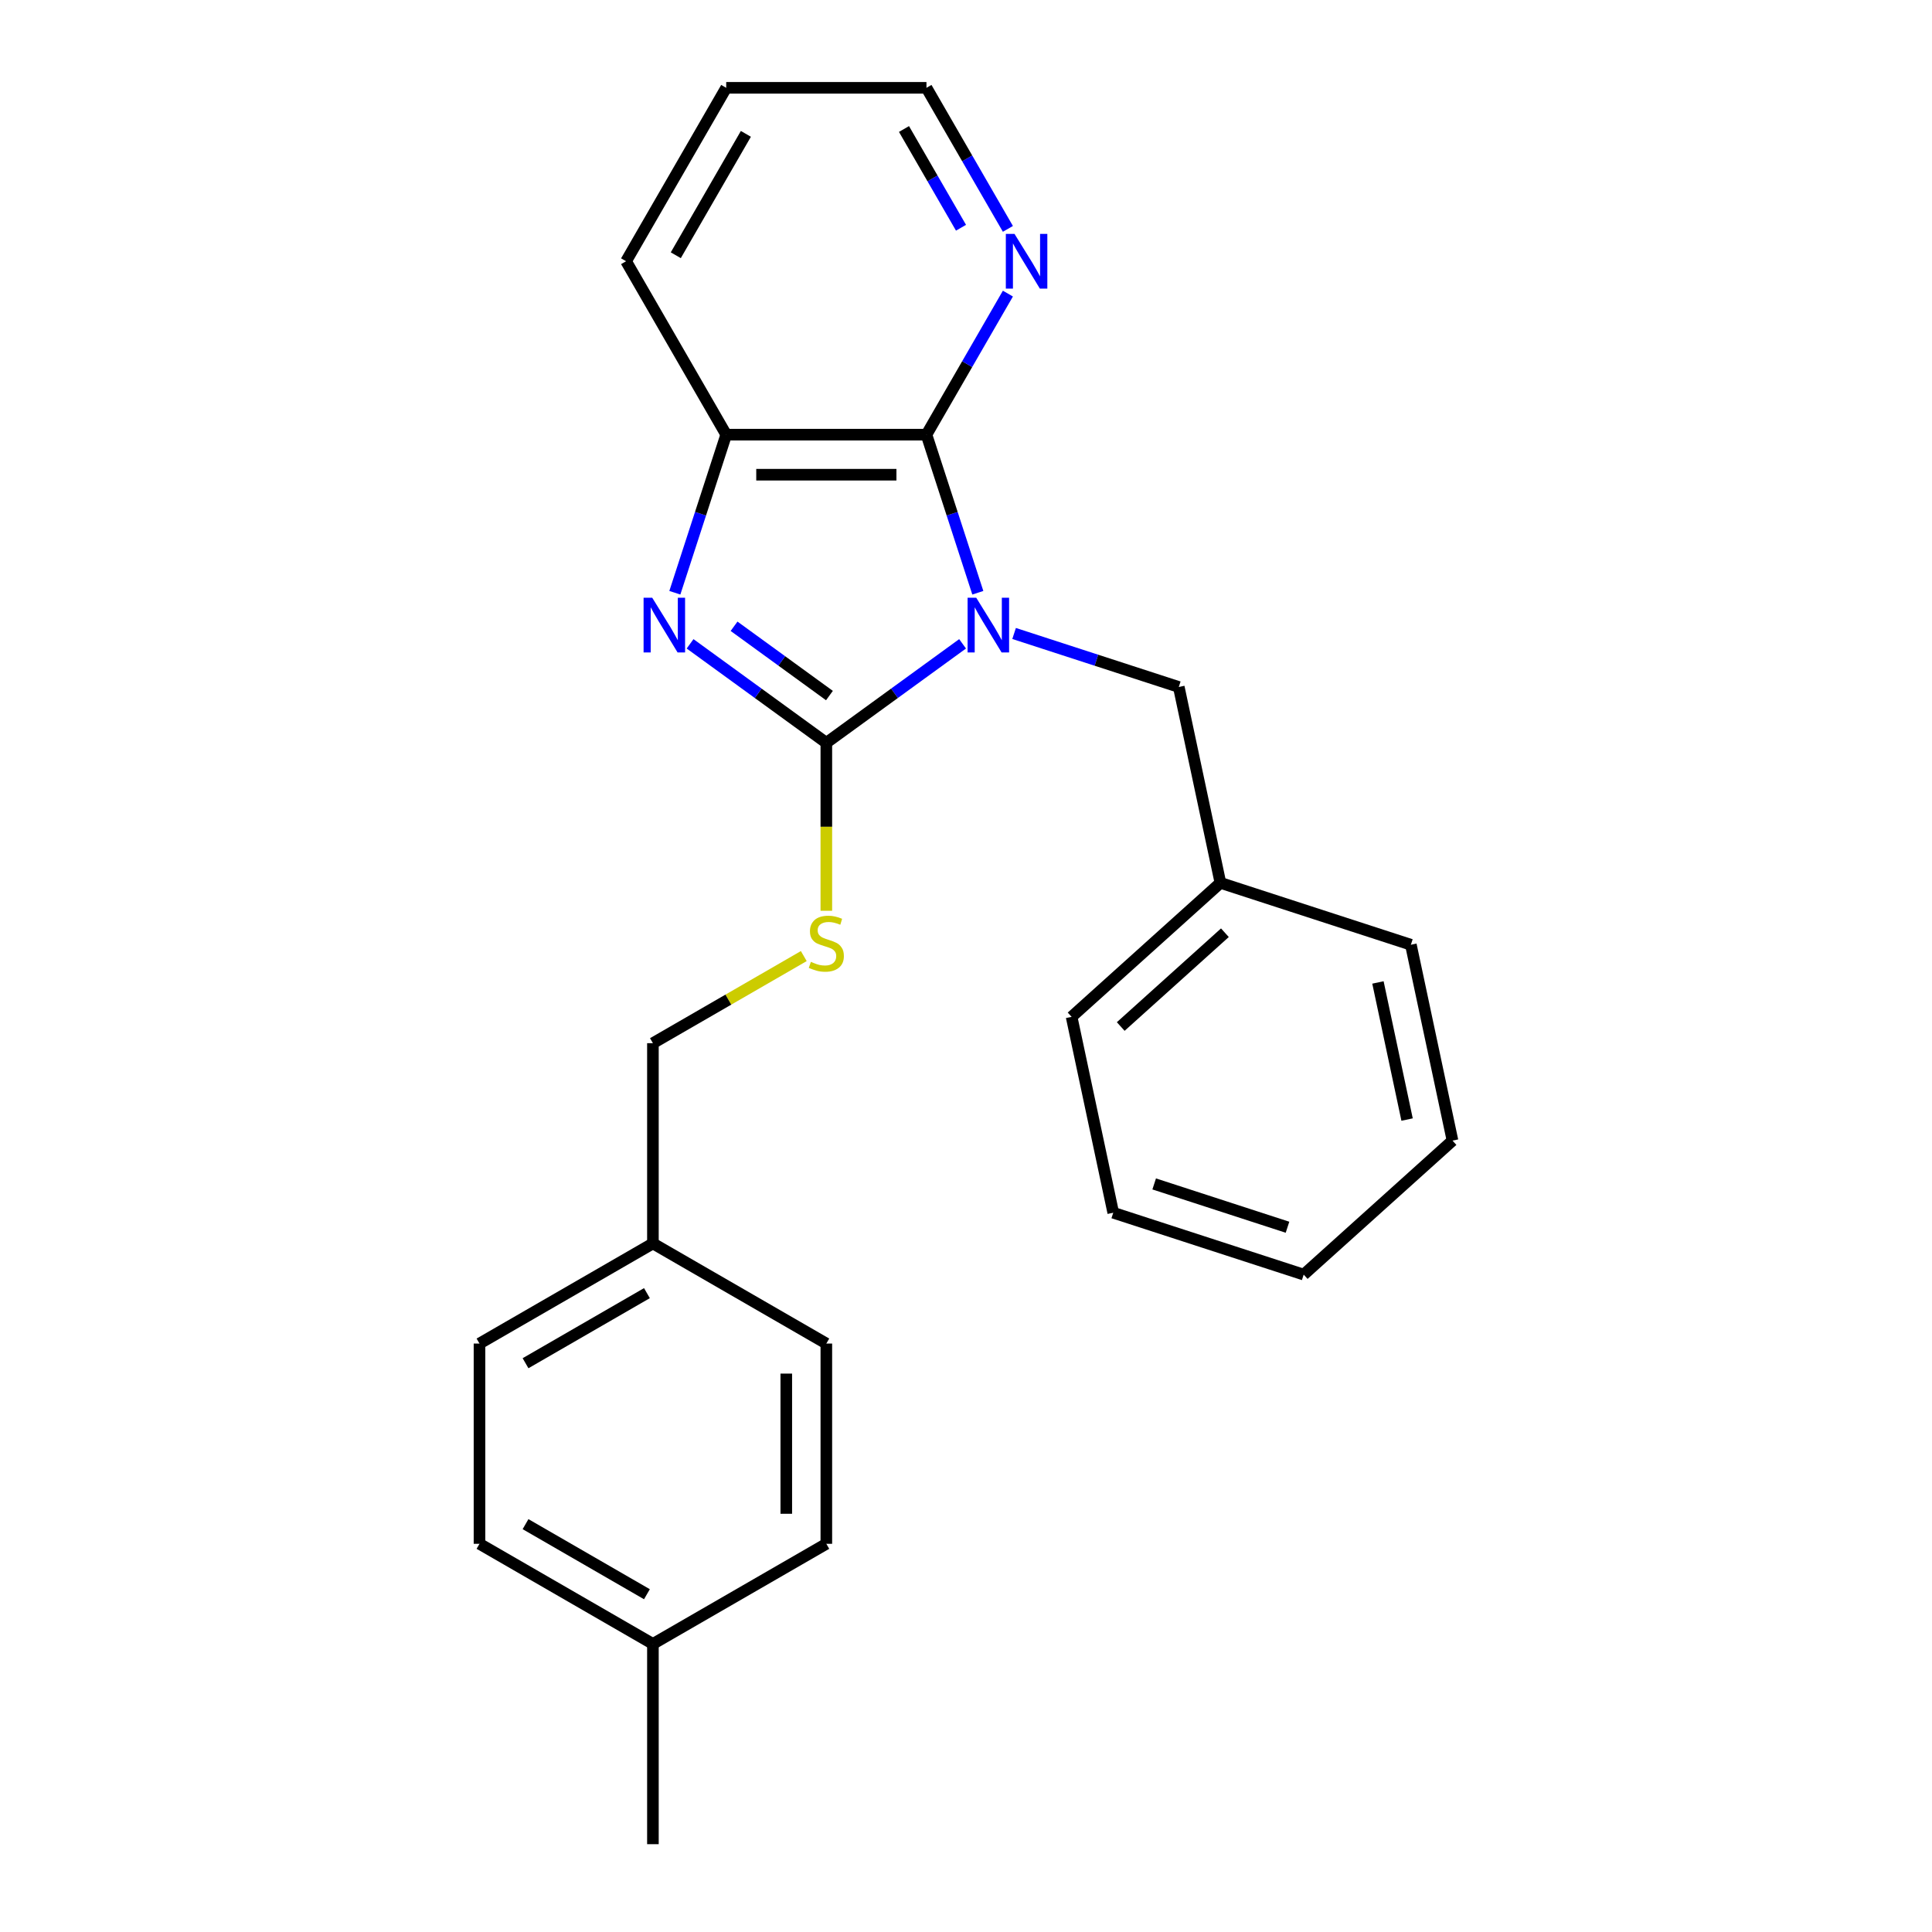 <?xml version='1.0' encoding='iso-8859-1'?>
<svg version='1.1' baseProfile='full'
              xmlns='http://www.w3.org/2000/svg'
                      xmlns:rdkit='http://www.rdkit.org/xml'
                      xmlns:xlink='http://www.w3.org/1999/xlink'
                  xml:space='preserve'
width='1000px' height='1000px' viewBox='0 0 1000 1000'>
<!-- END OF HEADER -->
<rect style='opacity:1.0;fill:#FFFFFF;stroke:none' width='1000' height='1000' x='0' y='0'> </rect>
<path class='bond-0' d='M 498.232,333.241 L 462.971,358.859' style='fill:none;fill-rule:evenodd;stroke:#0000FF;stroke-width:6px;stroke-linecap:butt;stroke-linejoin:miter;stroke-opacity:1' />
<path class='bond-0' d='M 462.971,358.859 L 427.71,384.478' style='fill:none;fill-rule:evenodd;stroke:#000000;stroke-width:6px;stroke-linecap:butt;stroke-linejoin:miter;stroke-opacity:1' />
<path class='bond-2' d='M 506.121,306.804 L 492.828,265.891' style='fill:none;fill-rule:evenodd;stroke:#0000FF;stroke-width:6px;stroke-linecap:butt;stroke-linejoin:miter;stroke-opacity:1' />
<path class='bond-2' d='M 492.828,265.891 L 479.534,224.979' style='fill:none;fill-rule:evenodd;stroke:#000000;stroke-width:6px;stroke-linecap:butt;stroke-linejoin:miter;stroke-opacity:1' />
<path class='bond-5' d='M 524.895,327.886 L 567.517,341.735' style='fill:none;fill-rule:evenodd;stroke:#0000FF;stroke-width:6px;stroke-linecap:butt;stroke-linejoin:miter;stroke-opacity:1' />
<path class='bond-5' d='M 567.517,341.735 L 610.139,355.584' style='fill:none;fill-rule:evenodd;stroke:#000000;stroke-width:6px;stroke-linecap:butt;stroke-linejoin:miter;stroke-opacity:1' />
<path class='bond-1' d='M 427.71,384.478 L 392.449,358.859' style='fill:none;fill-rule:evenodd;stroke:#000000;stroke-width:6px;stroke-linecap:butt;stroke-linejoin:miter;stroke-opacity:1' />
<path class='bond-1' d='M 392.449,358.859 L 357.188,333.241' style='fill:none;fill-rule:evenodd;stroke:#0000FF;stroke-width:6px;stroke-linecap:butt;stroke-linejoin:miter;stroke-opacity:1' />
<path class='bond-1' d='M 429.316,360.022 L 404.634,342.089' style='fill:none;fill-rule:evenodd;stroke:#000000;stroke-width:6px;stroke-linecap:butt;stroke-linejoin:miter;stroke-opacity:1' />
<path class='bond-1' d='M 404.634,342.089 L 379.951,324.156' style='fill:none;fill-rule:evenodd;stroke:#0000FF;stroke-width:6px;stroke-linecap:butt;stroke-linejoin:miter;stroke-opacity:1' />
<path class='bond-4' d='M 427.71,384.478 L 427.71,427.947' style='fill:none;fill-rule:evenodd;stroke:#000000;stroke-width:6px;stroke-linecap:butt;stroke-linejoin:miter;stroke-opacity:1' />
<path class='bond-4' d='M 427.71,427.947 L 427.71,471.415' style='fill:none;fill-rule:evenodd;stroke:#CCCC00;stroke-width:6px;stroke-linecap:butt;stroke-linejoin:miter;stroke-opacity:1' />
<path class='bond-24' d='M 349.299,306.804 L 362.593,265.891' style='fill:none;fill-rule:evenodd;stroke:#0000FF;stroke-width:6px;stroke-linecap:butt;stroke-linejoin:miter;stroke-opacity:1' />
<path class='bond-24' d='M 362.593,265.891 L 375.886,224.979' style='fill:none;fill-rule:evenodd;stroke:#000000;stroke-width:6px;stroke-linecap:butt;stroke-linejoin:miter;stroke-opacity:1' />
<path class='bond-3' d='M 479.534,224.979 L 375.886,224.979' style='fill:none;fill-rule:evenodd;stroke:#000000;stroke-width:6px;stroke-linecap:butt;stroke-linejoin:miter;stroke-opacity:1' />
<path class='bond-3' d='M 463.987,245.709 L 391.433,245.709' style='fill:none;fill-rule:evenodd;stroke:#000000;stroke-width:6px;stroke-linecap:butt;stroke-linejoin:miter;stroke-opacity:1' />
<path class='bond-6' d='M 479.534,224.979 L 500.611,188.474' style='fill:none;fill-rule:evenodd;stroke:#000000;stroke-width:6px;stroke-linecap:butt;stroke-linejoin:miter;stroke-opacity:1' />
<path class='bond-6' d='M 500.611,188.474 L 521.687,151.968' style='fill:none;fill-rule:evenodd;stroke:#0000FF;stroke-width:6px;stroke-linecap:butt;stroke-linejoin:miter;stroke-opacity:1' />
<path class='bond-15' d='M 375.886,224.979 L 324.062,135.217' style='fill:none;fill-rule:evenodd;stroke:#000000;stroke-width:6px;stroke-linecap:butt;stroke-linejoin:miter;stroke-opacity:1' />
<path class='bond-7' d='M 416.039,494.865 L 376.993,517.408' style='fill:none;fill-rule:evenodd;stroke:#CCCC00;stroke-width:6px;stroke-linecap:butt;stroke-linejoin:miter;stroke-opacity:1' />
<path class='bond-7' d='M 376.993,517.408 L 337.948,539.951' style='fill:none;fill-rule:evenodd;stroke:#000000;stroke-width:6px;stroke-linecap:butt;stroke-linejoin:miter;stroke-opacity:1' />
<path class='bond-9' d='M 610.139,355.584 L 631.689,456.968' style='fill:none;fill-rule:evenodd;stroke:#000000;stroke-width:6px;stroke-linecap:butt;stroke-linejoin:miter;stroke-opacity:1' />
<path class='bond-16' d='M 521.687,118.466 L 500.611,81.96' style='fill:none;fill-rule:evenodd;stroke:#0000FF;stroke-width:6px;stroke-linecap:butt;stroke-linejoin:miter;stroke-opacity:1' />
<path class='bond-16' d='M 500.611,81.96 L 479.534,45.455' style='fill:none;fill-rule:evenodd;stroke:#000000;stroke-width:6px;stroke-linecap:butt;stroke-linejoin:miter;stroke-opacity:1' />
<path class='bond-16' d='M 497.412,117.879 L 482.658,92.325' style='fill:none;fill-rule:evenodd;stroke:#0000FF;stroke-width:6px;stroke-linecap:butt;stroke-linejoin:miter;stroke-opacity:1' />
<path class='bond-16' d='M 482.658,92.325 L 467.905,66.771' style='fill:none;fill-rule:evenodd;stroke:#000000;stroke-width:6px;stroke-linecap:butt;stroke-linejoin:miter;stroke-opacity:1' />
<path class='bond-8' d='M 337.948,539.951 L 337.948,643.6' style='fill:none;fill-rule:evenodd;stroke:#000000;stroke-width:6px;stroke-linecap:butt;stroke-linejoin:miter;stroke-opacity:1' />
<path class='bond-11' d='M 337.948,643.6 L 427.71,695.424' style='fill:none;fill-rule:evenodd;stroke:#000000;stroke-width:6px;stroke-linecap:butt;stroke-linejoin:miter;stroke-opacity:1' />
<path class='bond-12' d='M 337.948,643.6 L 248.185,695.424' style='fill:none;fill-rule:evenodd;stroke:#000000;stroke-width:6px;stroke-linecap:butt;stroke-linejoin:miter;stroke-opacity:1' />
<path class='bond-12' d='M 334.848,669.326 L 272.015,705.603' style='fill:none;fill-rule:evenodd;stroke:#000000;stroke-width:6px;stroke-linecap:butt;stroke-linejoin:miter;stroke-opacity:1' />
<path class='bond-18' d='M 631.689,456.968 L 554.663,526.322' style='fill:none;fill-rule:evenodd;stroke:#000000;stroke-width:6px;stroke-linecap:butt;stroke-linejoin:miter;stroke-opacity:1' />
<path class='bond-18' d='M 634.006,482.776 L 580.088,531.324' style='fill:none;fill-rule:evenodd;stroke:#000000;stroke-width:6px;stroke-linecap:butt;stroke-linejoin:miter;stroke-opacity:1' />
<path class='bond-19' d='M 631.689,456.968 L 730.265,488.997' style='fill:none;fill-rule:evenodd;stroke:#000000;stroke-width:6px;stroke-linecap:butt;stroke-linejoin:miter;stroke-opacity:1' />
<path class='bond-10' d='M 337.948,850.897 L 248.185,799.073' style='fill:none;fill-rule:evenodd;stroke:#000000;stroke-width:6px;stroke-linecap:butt;stroke-linejoin:miter;stroke-opacity:1' />
<path class='bond-10' d='M 334.848,825.171 L 272.015,788.894' style='fill:none;fill-rule:evenodd;stroke:#000000;stroke-width:6px;stroke-linecap:butt;stroke-linejoin:miter;stroke-opacity:1' />
<path class='bond-17' d='M 337.948,850.897 L 337.948,954.545' style='fill:none;fill-rule:evenodd;stroke:#000000;stroke-width:6px;stroke-linecap:butt;stroke-linejoin:miter;stroke-opacity:1' />
<path class='bond-27' d='M 337.948,850.897 L 427.71,799.073' style='fill:none;fill-rule:evenodd;stroke:#000000;stroke-width:6px;stroke-linecap:butt;stroke-linejoin:miter;stroke-opacity:1' />
<path class='bond-14' d='M 427.71,695.424 L 427.71,799.073' style='fill:none;fill-rule:evenodd;stroke:#000000;stroke-width:6px;stroke-linecap:butt;stroke-linejoin:miter;stroke-opacity:1' />
<path class='bond-14' d='M 406.98,710.971 L 406.98,783.525' style='fill:none;fill-rule:evenodd;stroke:#000000;stroke-width:6px;stroke-linecap:butt;stroke-linejoin:miter;stroke-opacity:1' />
<path class='bond-13' d='M 248.185,695.424 L 248.185,799.073' style='fill:none;fill-rule:evenodd;stroke:#000000;stroke-width:6px;stroke-linecap:butt;stroke-linejoin:miter;stroke-opacity:1' />
<path class='bond-25' d='M 324.062,135.217 L 375.886,45.455' style='fill:none;fill-rule:evenodd;stroke:#000000;stroke-width:6px;stroke-linecap:butt;stroke-linejoin:miter;stroke-opacity:1' />
<path class='bond-25' d='M 349.788,132.117 L 386.065,69.284' style='fill:none;fill-rule:evenodd;stroke:#000000;stroke-width:6px;stroke-linecap:butt;stroke-linejoin:miter;stroke-opacity:1' />
<path class='bond-20' d='M 479.534,45.455 L 375.886,45.455' style='fill:none;fill-rule:evenodd;stroke:#000000;stroke-width:6px;stroke-linecap:butt;stroke-linejoin:miter;stroke-opacity:1' />
<path class='bond-22' d='M 554.663,526.322 L 576.213,627.706' style='fill:none;fill-rule:evenodd;stroke:#000000;stroke-width:6px;stroke-linecap:butt;stroke-linejoin:miter;stroke-opacity:1' />
<path class='bond-21' d='M 730.265,488.997 L 751.815,590.381' style='fill:none;fill-rule:evenodd;stroke:#000000;stroke-width:6px;stroke-linecap:butt;stroke-linejoin:miter;stroke-opacity:1' />
<path class='bond-21' d='M 713.221,508.514 L 728.305,579.483' style='fill:none;fill-rule:evenodd;stroke:#000000;stroke-width:6px;stroke-linecap:butt;stroke-linejoin:miter;stroke-opacity:1' />
<path class='bond-23' d='M 751.815,590.381 L 674.789,659.735' style='fill:none;fill-rule:evenodd;stroke:#000000;stroke-width:6px;stroke-linecap:butt;stroke-linejoin:miter;stroke-opacity:1' />
<path class='bond-26' d='M 576.213,627.706 L 674.789,659.735' style='fill:none;fill-rule:evenodd;stroke:#000000;stroke-width:6px;stroke-linecap:butt;stroke-linejoin:miter;stroke-opacity:1' />
<path class='bond-26' d='M 597.405,612.795 L 666.408,635.216' style='fill:none;fill-rule:evenodd;stroke:#000000;stroke-width:6px;stroke-linecap:butt;stroke-linejoin:miter;stroke-opacity:1' />
<path  class='atom-0' d='M 505.304 309.395
L 514.584 324.395
Q 515.504 325.875, 516.984 328.555
Q 518.464 331.235, 518.544 331.395
L 518.544 309.395
L 522.304 309.395
L 522.304 337.715
L 518.424 337.715
L 508.464 321.315
Q 507.304 319.395, 506.064 317.195
Q 504.864 314.995, 504.504 314.315
L 504.504 337.715
L 500.824 337.715
L 500.824 309.395
L 505.304 309.395
' fill='#0000FF'/>
<path  class='atom-2' d='M 337.597 309.395
L 346.877 324.395
Q 347.797 325.875, 349.277 328.555
Q 350.757 331.235, 350.837 331.395
L 350.837 309.395
L 354.597 309.395
L 354.597 337.715
L 350.717 337.715
L 340.757 321.315
Q 339.597 319.395, 338.357 317.195
Q 337.157 314.995, 336.797 314.315
L 336.797 337.715
L 333.117 337.715
L 333.117 309.395
L 337.597 309.395
' fill='#0000FF'/>
<path  class='atom-5' d='M 419.71 497.847
Q 420.03 497.967, 421.35 498.527
Q 422.67 499.087, 424.11 499.447
Q 425.59 499.767, 427.03 499.767
Q 429.71 499.767, 431.27 498.487
Q 432.83 497.167, 432.83 494.887
Q 432.83 493.327, 432.03 492.367
Q 431.27 491.407, 430.07 490.887
Q 428.87 490.367, 426.87 489.767
Q 424.35 489.007, 422.83 488.287
Q 421.35 487.567, 420.27 486.047
Q 419.23 484.527, 419.23 481.967
Q 419.23 478.407, 421.63 476.207
Q 424.07 474.007, 428.87 474.007
Q 432.15 474.007, 435.87 475.567
L 434.95 478.647
Q 431.55 477.247, 428.99 477.247
Q 426.23 477.247, 424.71 478.407
Q 423.19 479.527, 423.23 481.487
Q 423.23 483.007, 423.99 483.927
Q 424.79 484.847, 425.91 485.367
Q 427.07 485.887, 428.99 486.487
Q 431.55 487.287, 433.07 488.087
Q 434.59 488.887, 435.67 490.527
Q 436.79 492.127, 436.79 494.887
Q 436.79 498.807, 434.15 500.927
Q 431.55 503.007, 427.19 503.007
Q 424.67 503.007, 422.75 502.447
Q 420.87 501.927, 418.63 501.007
L 419.71 497.847
' fill='#CCCC00'/>
<path  class='atom-7' d='M 525.099 121.057
L 534.379 136.057
Q 535.299 137.537, 536.779 140.217
Q 538.259 142.897, 538.339 143.057
L 538.339 121.057
L 542.099 121.057
L 542.099 149.377
L 538.219 149.377
L 528.259 132.977
Q 527.099 131.057, 525.859 128.857
Q 524.659 126.657, 524.299 125.977
L 524.299 149.377
L 520.619 149.377
L 520.619 121.057
L 525.099 121.057
' fill='#0000FF'/>
</svg>
